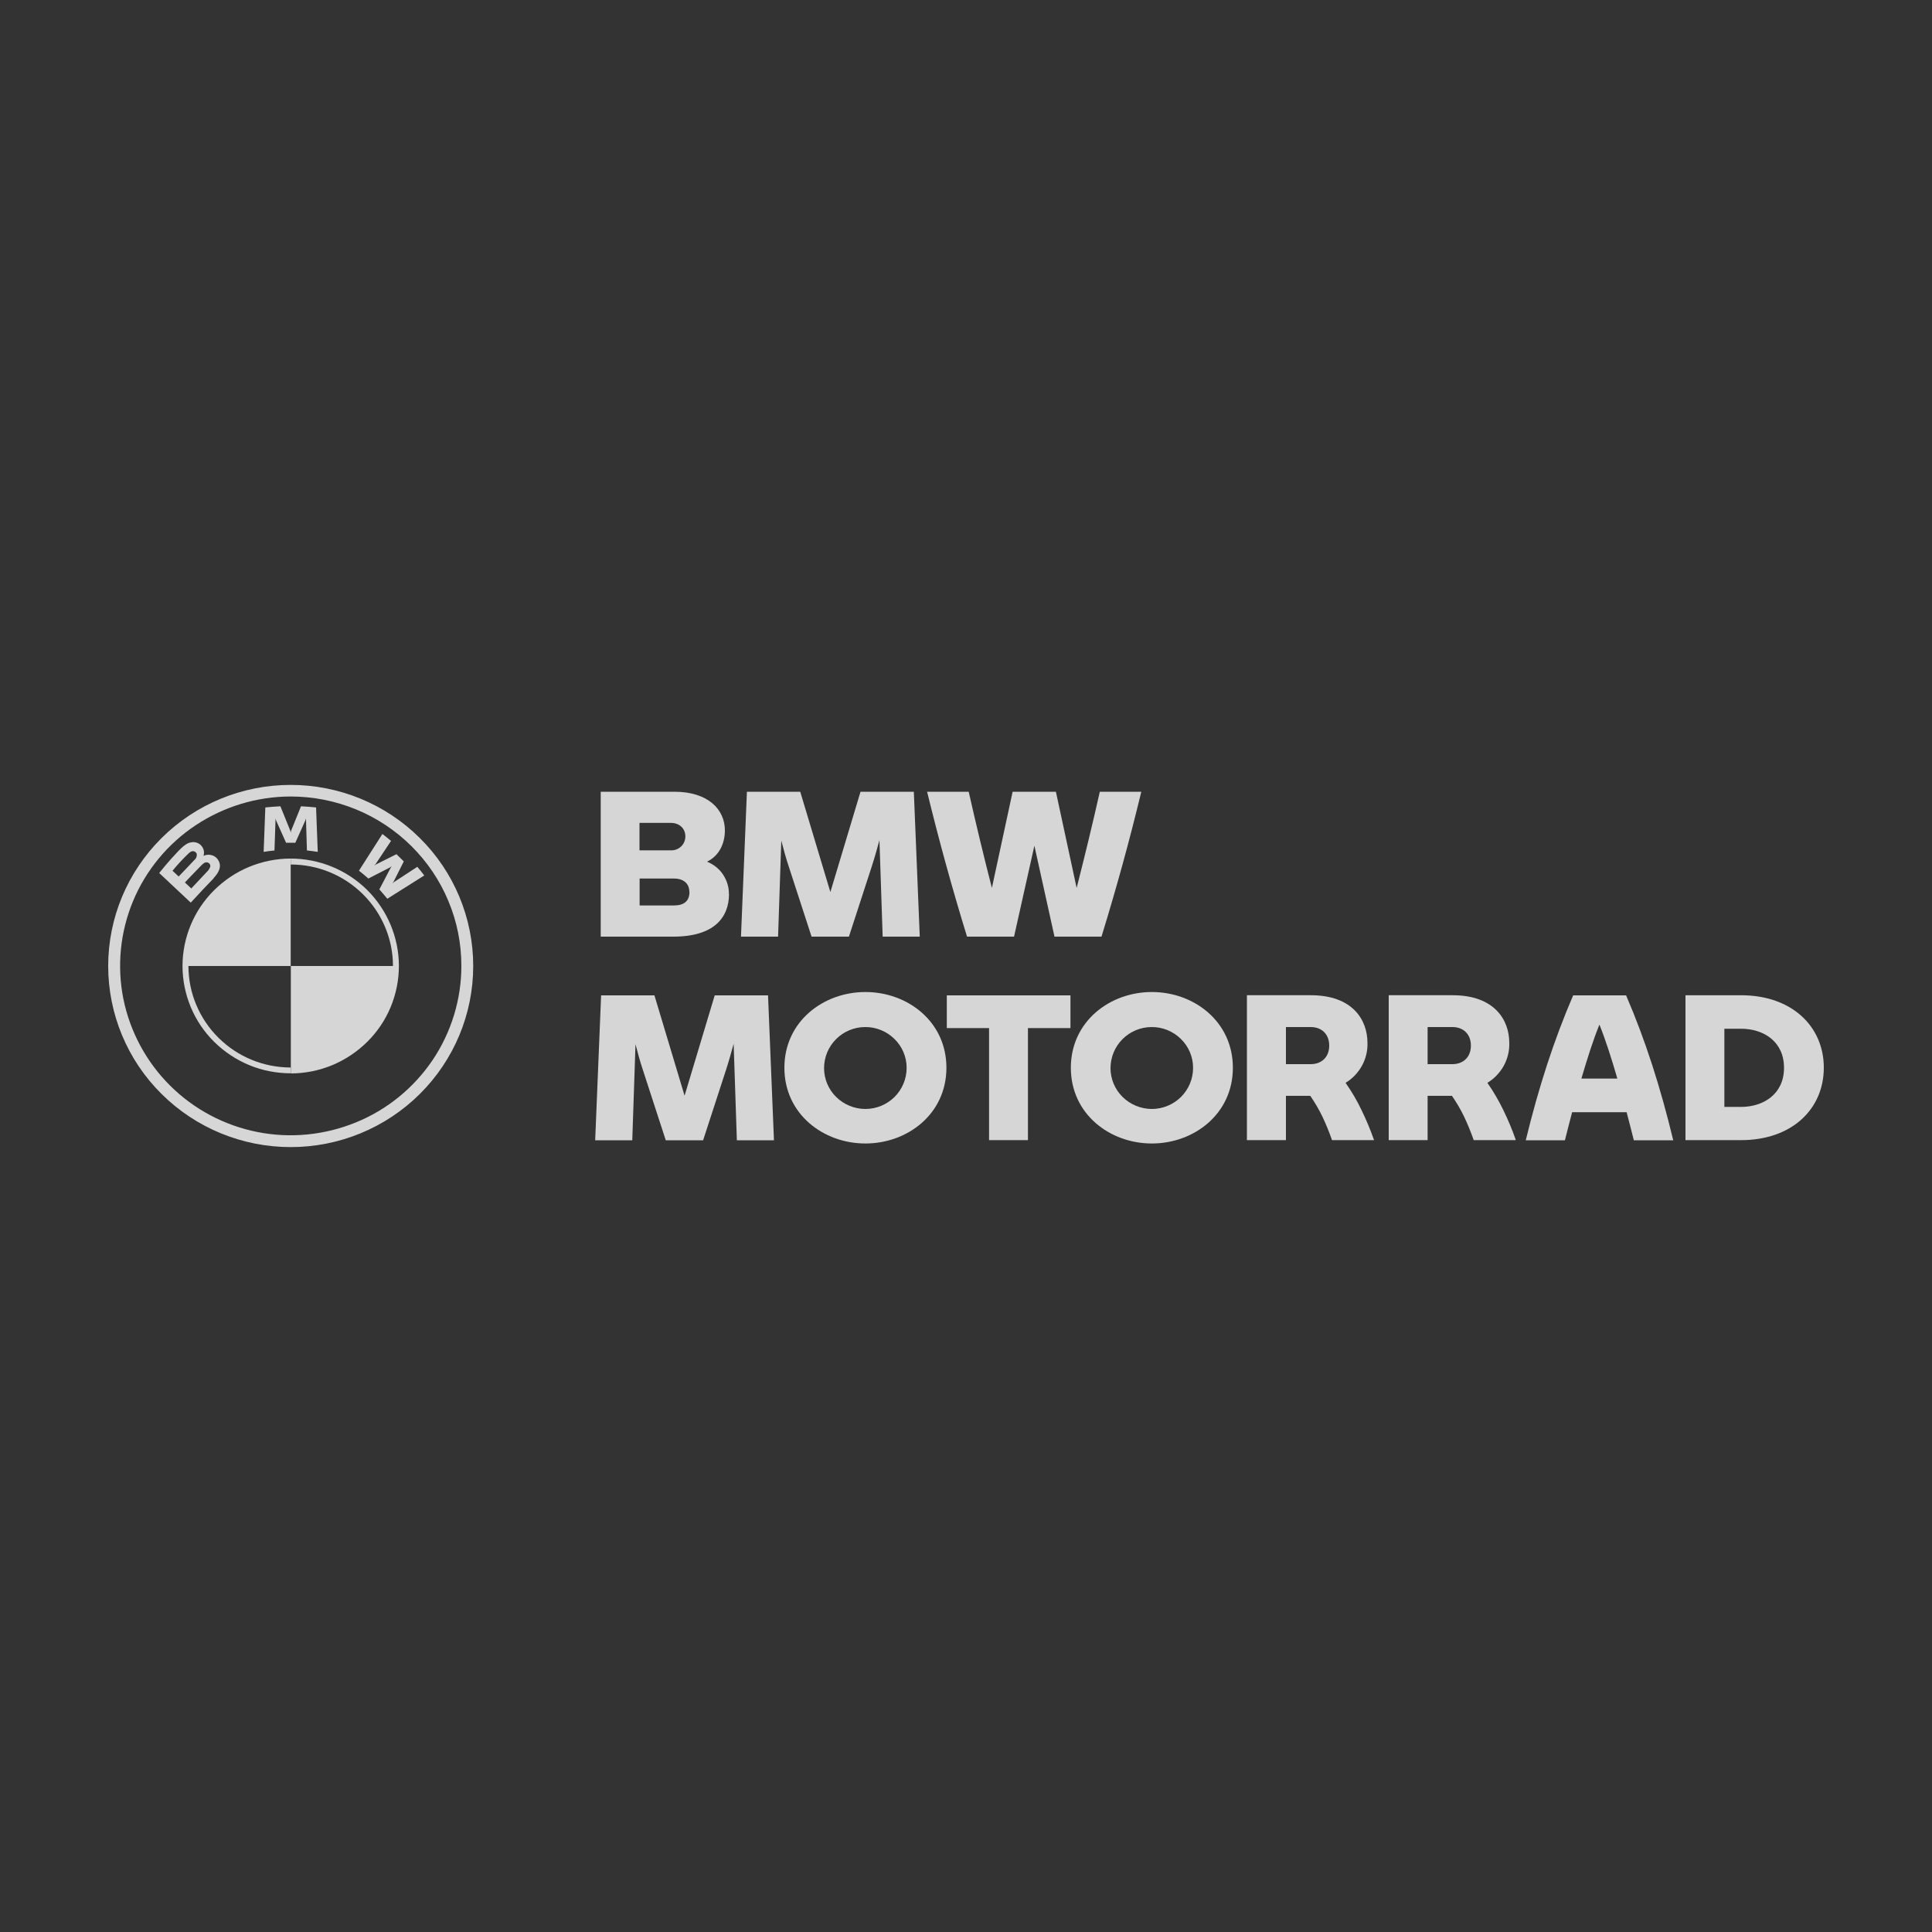 <svg xmlns="http://www.w3.org/2000/svg" id="Capa_1" viewBox="0 0 150 150"><rect x="0" y="0" width="150" height="150" fill="#333333" stroke="none"/><defs><style>.cls-1{fill:none;}.cls-1,.cls-2{stroke-width:0px;}.cls-3{opacity:.8;}.cls-2{fill:#fff;}</style></defs><g class="cls-3"><path class="cls-2" d="M56.6,69.4c0,1.83-1.15,3.32-4.32,3.32h-5.64v-11.25h5.72c2.63,0,3.92,1.39,3.92,3,0,.98-.41,1.96-1.39,2.43.5.2.94.54,1.24.99.3.45.47.97.46,1.51h0ZM49.65,63.89v2.13h2.44c.28.01.56-.09.77-.28.21-.19.33-.45.35-.73,0-.03,0-.05,0-.08,0-.63-.49-1.04-1.11-1.04h-2.44ZM53.52,69.24c0-.62-.43-1.03-1.19-1.03h-2.67v2.09h2.66c.8,0,1.21-.35,1.21-1.06Z"></path><path class="cls-2" d="M68.53,72.72l-.25-7.49c-.18.66-.37,1.34-.59,2.02l-1.78,5.47h-2.9l-1.78-5.47c-.22-.66-.4-1.33-.57-1.99l-.25,7.46h-2.88l.46-11.25h4.14l2.34,7.79,2.34-7.79h4.14l.46,11.25h-2.87Z"></path><path class="cls-2" d="M88.61,61.47c-.92,3.81-1.91,7.41-3.09,11.25h-3.65l-1.56-7.06-1.58,7.06h-3.65c-1.18-3.84-2.17-7.44-3.1-11.25h3.23c.54,2.4,1.16,4.98,1.8,7.47l1.61-7.47h3.36l1.61,7.47c.64-2.5,1.26-5.07,1.8-7.47h3.22Z"></path><path class="cls-2" d="M57.21,88.53l-.25-7.49c-.18.66-.37,1.34-.59,2.02l-1.78,5.47h-2.9l-1.78-5.47c-.22-.66-.4-1.33-.57-1.99l-.25,7.46h-2.88l.46-11.25h4.14l2.34,7.79,2.34-7.79h4.14l.46,11.25h-2.87Z"></path><path class="cls-2" d="M60.9,82.9c0-3.59,3.02-5.88,6.29-5.88s6.29,2.29,6.29,5.88-3.02,5.88-6.29,5.88-6.29-2.29-6.29-5.88ZM70.39,82.9c0-.84-.34-1.65-.95-2.24-.6-.59-1.42-.93-2.27-.92-.85,0-1.66.34-2.26.94-.6.6-.93,1.41-.93,2.25,0,.84.34,1.65.94,2.24.6.59,1.42.93,2.27.93.85,0,1.66-.34,2.26-.93.6-.6.94-1.41.94-2.25h0Z"></path><path class="cls-2" d="M83.11,79.82h-3.3v8.7h-3.02v-8.7h-3.28v-2.54h9.6v2.54Z"></path><path class="cls-2" d="M83.14,82.9c0-3.59,3.02-5.88,6.29-5.88s6.29,2.29,6.29,5.88-3.02,5.88-6.29,5.88-6.29-2.29-6.29-5.88ZM92.63,82.9c0-.84-.34-1.65-.95-2.24-.6-.59-1.42-.93-2.27-.92-.85,0-1.66.34-2.26.94-.6.6-.93,1.41-.93,2.25,0,.84.34,1.65.94,2.24.6.59,1.42.93,2.27.93.85,0,1.66-.34,2.26-.93.6-.6.94-1.41.94-2.25h0Z"></path><path class="cls-2" d="M106.67,88.46v.06h-3.25c-.22-.62-.47-1.24-.75-1.83-.27-.56-.59-1.1-.94-1.61h-1.89v3.44h-3.03v-11.25h4.97c3.2,0,4.39,1.88,4.39,3.7.02.62-.13,1.23-.43,1.78-.3.54-.74,1-1.27,1.32.47.67.89,1.38,1.24,2.12.36.74.68,1.5.95,2.27h0ZM99.84,82.62h1.93c.81,0,1.43-.52,1.43-1.44s-.62-1.44-1.43-1.44h-1.93v2.87Z"></path><path class="cls-2" d="M117.67,88.46v.06h-3.25c-.22-.62-.47-1.24-.75-1.83-.27-.56-.59-1.1-.94-1.61h-1.89v3.44h-3.02v-11.25h4.97c3.2,0,4.39,1.88,4.39,3.7.02.62-.13,1.23-.43,1.78-.3.54-.74,1-1.27,1.32.47.67.88,1.38,1.24,2.12.36.74.68,1.5.95,2.27h0ZM110.84,82.62h1.93c.81,0,1.43-.52,1.43-1.44s-.62-1.44-1.43-1.44h-1.93v2.87Z"></path><path class="cls-2" d="M126.3,86.35h-4.24c-.19.73-.38,1.45-.56,2.18h-3.04c1-4.11,2.17-7.74,3.68-11.25h4.11c1.51,3.51,2.67,7.14,3.66,11.25h-3.06c-.18-.73-.37-1.45-.56-2.18ZM125.57,83.74c-.45-1.56-.92-3.02-1.39-4.19-.48,1.17-.94,2.62-1.4,4.19h2.79Z"></path><path class="cls-2" d="M141.6,82.9c0,3.18-2.45,5.62-6.43,5.62h-4.31v-11.25h4.31c3.98,0,6.43,2.45,6.43,5.62ZM138.51,82.9c0-2.04-1.59-3.03-3.34-3.03h-1.29v6.07h1.29c1.75,0,3.34-1,3.34-3.03Z"></path><path class="cls-2" d="M22.57,60.94c-3.76,0-7.36,1.48-10.02,4.12-2.66,2.64-4.15,6.21-4.15,9.94,0,3.73,1.49,7.31,4.15,9.94,2.66,2.64,6.26,4.12,10.02,4.12s7.36-1.48,10.02-4.12c2.66-2.64,4.15-6.21,4.15-9.94s-1.49-7.31-4.15-9.94c-2.66-2.64-6.26-4.12-10.02-4.12h0ZM35.82,75c0,2.6-.78,5.14-2.23,7.3-1.46,2.16-3.52,3.85-5.95,4.84-2.42.99-5.08,1.26-7.65.75-2.57-.51-4.93-1.76-6.78-3.6-1.85-1.84-3.11-4.18-3.63-6.73-.51-2.55-.25-5.19.75-7.6,1-2.4,2.7-4.46,4.88-5.9,2.18-1.44,4.74-2.22,7.36-2.22,1.74,0,3.46.34,5.07,1,1.61.66,3.07,1.63,4.3,2.85,1.23,1.22,2.21,2.67,2.87,4.26.67,1.59,1.01,3.3,1.01,5.03Z"></path><path class="cls-2" d="M22.57,66.66v.46c2.11,0,4.12.83,5.61,2.31,1.49,1.48,2.33,3.48,2.33,5.57h.46c0-2.21-.89-4.33-2.46-5.9-1.58-1.56-3.71-2.44-5.94-2.44ZM22.57,82.88c-2.11,0-4.12-.83-5.61-2.31-1.49-1.48-2.33-3.48-2.33-5.57h-.46c0,1.09.22,2.18.64,3.19s1.04,1.93,1.82,2.7c.78.77,1.71,1.39,2.73,1.81,1.02.42,2.11.63,3.22.63h0"></path><path class="cls-2" d="M29.44,69.04c.19.21.47.54.63.74l2.87-1.81c-.14-.19-.37-.47-.54-.67l-1.82,1.19-.12.11.09-.13.8-1.59-.57-.56-1.6.8-.13.09.11-.12,1.2-1.8c-.21-.18-.41-.34-.67-.54l-1.82,2.85c.23.18.53.43.73.61l1.71-.88.11-.08-.08.11-.89,1.7Z"></path><path class="cls-2" d="M22.93,65.43l.78-1.74.05-.15v.16s.07,2.33.07,2.33c.27.03.56.06.84.11l-.13-3.45c-.39-.04-.78-.07-1.17-.09l-.77,1.9-.03.14-.03-.14-.77-1.9c-.39.02-.78.05-1.17.09l-.13,3.45c.28-.05.56-.08.84-.11l.08-2.33v-.16s.04.15.04.15l.78,1.74h.71Z"></path><path class="cls-2" d="M16.58,68.18c.45-.47.71-1.02.26-1.54-.12-.13-.29-.23-.47-.26-.18-.04-.37-.02-.54.06h-.03s.01-.02.01-.02c.04-.16.04-.32-.01-.47-.05-.15-.15-.29-.27-.39-.09-.07-.19-.12-.3-.15-.11-.03-.22-.04-.33-.02-.43.04-.75.33-1.64,1.32-.27.3-.66.77-.9,1.07l2.45,2.3c.81-.89,1.14-1.22,1.78-1.89ZM13.39,67.61c.39-.48.81-.93,1.26-1.36.07-.07.16-.13.26-.16.04,0,.08,0,.12,0,.04,0,.08.02.11.04.03.02.06.05.09.08.02.03.04.07.05.11h0c0,.09,0,.17-.04.25-.03.08-.08.15-.15.2-.26.29-1.22,1.28-1.22,1.28l-.48-.45ZM14.35,68.52s.93-.98,1.24-1.29c.08-.09.18-.18.28-.24.05-.03.11-.04.17-.04.06,0,.11.02.16.05.05.03.09.08.11.13.02.05.03.11.01.17-.05.14-.13.27-.24.37-.13.14-1.23,1.31-1.23,1.31l-.5-.47Z"></path><path class="cls-2" d="M22.57,66.66v8.34h-8.4c0-1.09.22-2.18.64-3.19.42-1.01,1.04-1.93,1.82-2.7.78-.77,1.7-1.39,2.72-1.81,1.02-.42,2.11-.64,3.21-.64h0Z"></path><path class="cls-2" d="M30.97,75c0,1.09-.22,2.18-.64,3.19-.42,1.01-1.04,1.93-1.82,2.7-.78.77-1.71,1.39-2.72,1.81-1.02.42-2.11.64-3.21.64h0v-8.34h8.4Z"></path></g><rect class="cls-1" x="0" y="0" width="150" height="150"></rect></svg>